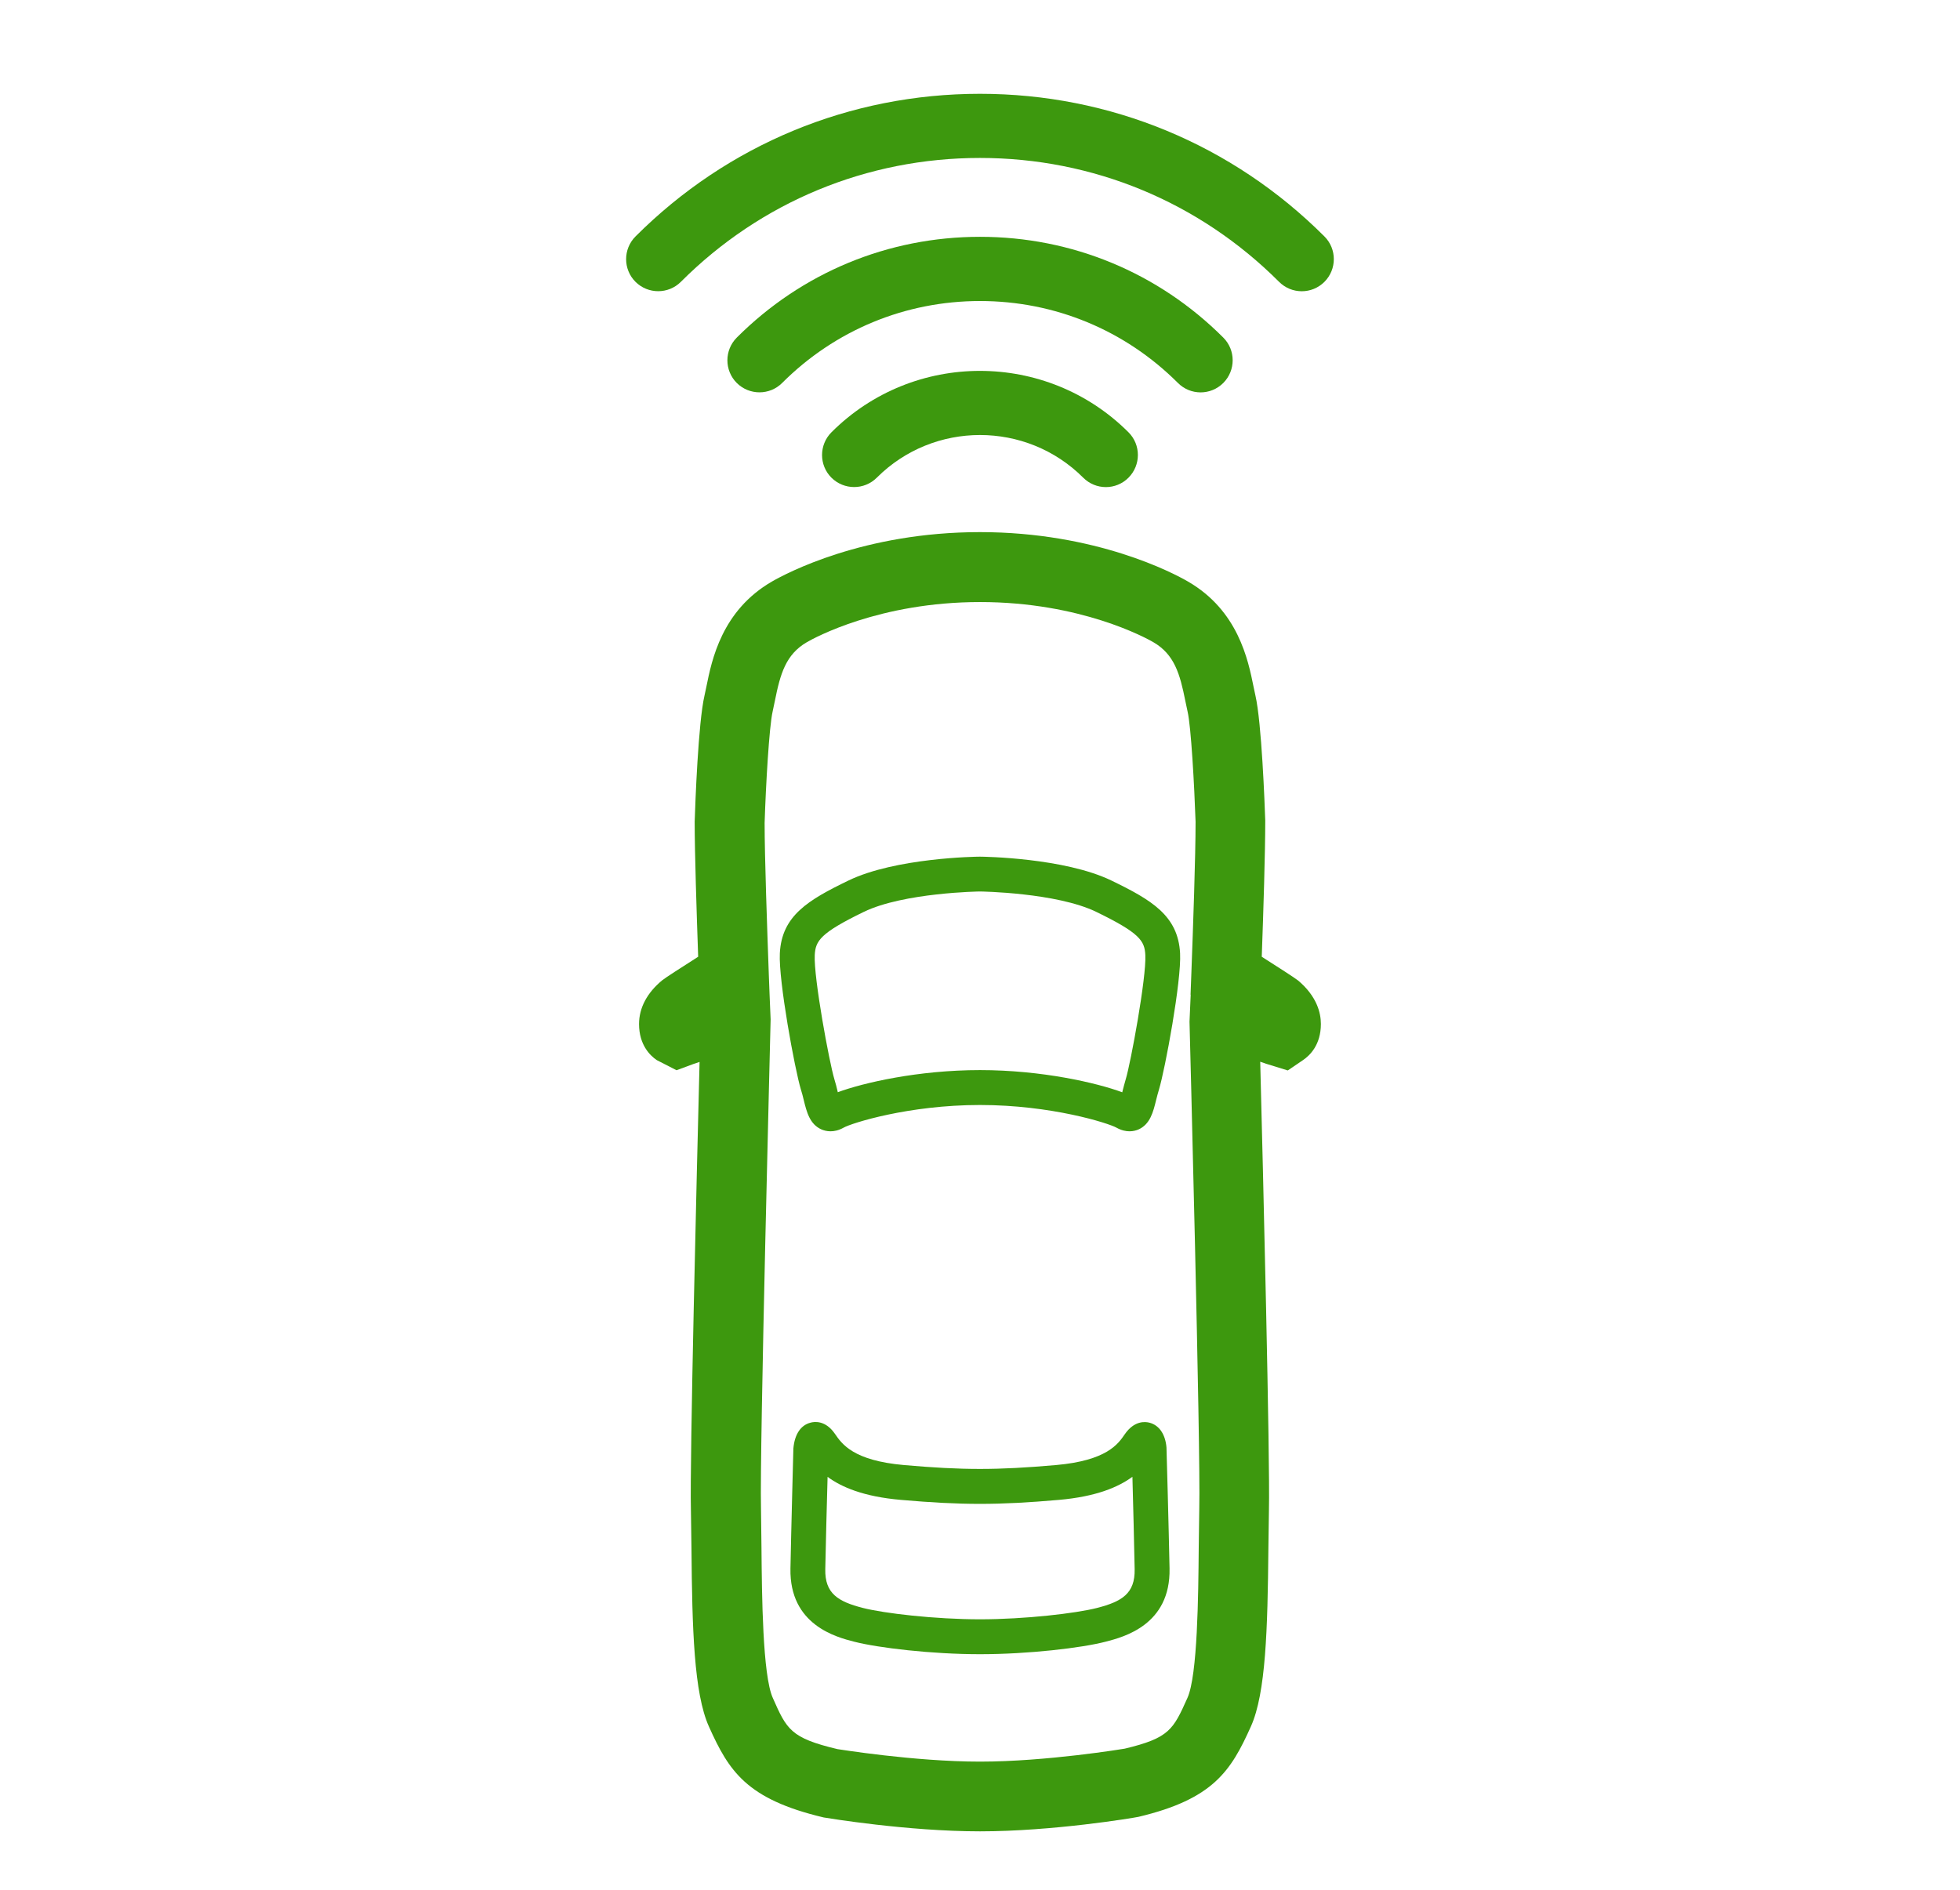 <?xml version="1.0" encoding="utf-8"?>
<!-- Generator: Adobe Illustrator 27.6.0, SVG Export Plug-In . SVG Version: 6.00 Build 0)  -->
<svg version="1.1" id="Layer_1" xmlns="http://www.w3.org/2000/svg" xmlns:xlink="http://www.w3.org/1999/xlink" x="0px" y="0px"
	 viewBox="0 0 28.079 27.084" style="enable-background:new 0 0 28.079 27.084;" xml:space="preserve" fill="#3d980e">
<g>
	<g>
		<g>
			<path d="M17.2,5.622c-0.118,0-0.235-0.045-0.325-0.135c-0.757-0.757-1.764-1.174-2.835-1.174
				c-1.071,0-2.078,0.417-2.835,1.174c-0.179,0.179-0.47,0.179-0.65,0
				c-0.179-0.179-0.179-0.47,0-0.65c0.931-0.931,2.169-1.444,3.485-1.444s2.554,0.513,3.485,1.444
				c0.179,0.179,0.179,0.47,0,0.65C17.435,5.577,17.317,5.622,17.2,5.622z"/>
		</g>
		<g>
			<path d="M15.843,6.979c-0.118,0-0.235-0.045-0.325-0.135c-0.815-0.815-2.142-0.815-2.957,0
				c-0.179,0.179-0.47,0.179-0.65,0c-0.179-0.179-0.179-0.47,0-0.65
				c1.173-1.174,3.083-1.173,4.256,0c0.179,0.179,0.179,0.47,0,0.65
				C16.078,6.934,15.96,6.979,15.843,6.979z"/>
		</g>
		<g>
			<path d="M18.649,4.173c-0.118,0-0.235-0.045-0.325-0.135c-1.145-1.145-2.666-1.775-4.285-1.775
				s-3.14,0.63-4.285,1.775c-0.179,0.179-0.47,0.179-0.65,0c-0.179-0.179-0.179-0.47,0-0.65
				c1.318-1.318,3.071-2.044,4.935-2.044s3.617,0.726,4.935,2.044c0.179,0.179,0.179,0.47,0,0.65
				C18.884,4.128,18.767,4.173,18.649,4.173z"/>
		</g>
	</g>
	<g>
		<path d="M14.04,26.239c-1.042,0-2.191-0.191-2.24-0.199c-1.107-0.262-1.358-0.666-1.644-1.302
			c-0.215-0.479-0.24-1.399-0.25-2.553l-0.008-0.555c-0.018-0.697,0.084-4.836,0.124-6.415
			c-0.043,0.015-0.075,0.025-0.089,0.03l-0.241,0.089l-0.283-0.145
			c-0.095-0.064-0.254-0.218-0.254-0.517c0-0.231,0.115-0.448,0.332-0.627
			c0.038-0.032,0.297-0.198,0.515-0.337c-0.023-0.657-0.05-1.493-0.05-1.936
			c0.008-0.247,0.05-1.418,0.141-1.808l0.027-0.127c0.077-0.381,0.22-1.089,0.939-1.505
			c0.205-0.118,1.311-0.708,2.98-0.708c1.667,0,2.775,0.589,2.98,0.708
			c0.719,0.416,0.862,1.124,0.939,1.505l0.027,0.127c0.09,0.391,0.133,1.561,0.141,1.792
			c0,0.457-0.026,1.295-0.05,1.952c0.217,0.138,0.476,0.304,0.517,0.338l0,0v0
			c0.001,0,0.001,0,0.001,0c0.271,0.227,0.329,0.465,0.329,0.625c0,0.3-0.159,0.452-0.255,0.517
			l-0.219,0.149l-0.311-0.096c-0.013-0.005-0.043-0.016-0.084-0.029c0.04,1.541,0.142,5.715,0.125,6.415
			l-0.008,0.559c-0.011,1.152-0.036,2.071-0.25,2.549c-0.286,0.637-0.537,1.041-1.611,1.296
			C16.23,26.048,15.08,26.239,14.04,26.239z M11.998,25.061c0.007,0,1.097,0.179,2.042,0.179
			c0.956,0,2.063-0.184,2.074-0.186c0.64-0.153,0.694-0.274,0.897-0.726
			c0.146-0.324,0.156-1.466,0.162-2.148l0.008-0.574c0.021-0.821-0.138-6.906-0.14-6.968
			l0.017-0.386l-0.002-0.001l0.011-0.291c0.025-0.667,0.061-1.685,0.061-2.186
			c-0.018-0.517-0.064-1.365-0.115-1.581l-0.033-0.156c-0.076-0.379-0.154-0.661-0.459-0.837
			c-0.102-0.059-1.037-0.574-2.48-0.574c-1.444,0-2.378,0.515-2.48,0.574
			c-0.305,0.176-0.383,0.458-0.459,0.837l-0.033,0.157c-0.05,0.216-0.098,1.064-0.115,1.597
			c0,0.485,0.036,1.503,0.06,2.17l0.011,0.289l-0,0l0.015,0.355
			c-0.001,0.094-0.159,6.179-0.138,7l0.007,0.571c0.006,0.684,0.016,1.826,0.162,2.151
			C11.271,24.779,11.325,24.901,11.998,25.061L11.998,25.061z"/>
		<path d="M14.04,23.701c-0.692,0-1.46-0.091-1.802-0.179c-0.254-0.065-0.929-0.238-0.914-1.048
			c0.011-0.566,0.042-1.721,0.042-1.721c0.018-0.204,0.106-0.333,0.244-0.369
			c0.062-0.018,0.218-0.034,0.351,0.159c0.101,0.147,0.263,0.384,0.99,0.448
			c0.844,0.074,1.332,0.074,2.177,0c0.727-0.064,0.89-0.301,0.986-0.442
			c0.137-0.198,0.293-0.181,0.354-0.165c0.138,0.036,0.227,0.165,0.243,0.354
			c0.001,0.015,0.033,1.169,0.044,1.735c0.016,0.809-0.659,0.982-0.913,1.048l0,0
			C15.5,23.611,14.732,23.701,14.04,23.701z M11.856,21.16c-0.011,0.389-0.026,0.971-0.033,1.324
			c-0.007,0.348,0.184,0.463,0.538,0.554c0.306,0.078,1.034,0.163,1.678,0.163
			s1.373-0.085,1.678-0.163l0,0c0.354-0.091,0.545-0.206,0.538-0.554
			c-0.007-0.354-0.021-0.938-0.032-1.325c-0.2,0.147-0.517,0.284-1.053,0.331
			c-0.866,0.076-1.396,0.076-2.263,0C12.372,21.444,12.055,21.307,11.856,21.16z M11.869,20.762
			L11.869,20.762L11.869,20.762z"/>
		<path d="M16.182,16.209c-0.054,0-0.117-0.013-0.187-0.052c-0.118-0.066-0.936-0.325-1.956-0.325
			c-1.021,0-1.838,0.259-1.954,0.325c-0.143,0.08-0.257,0.05-0.315,0.026
			c-0.17-0.074-0.214-0.252-0.256-0.424c-0.012-0.048-0.024-0.1-0.041-0.151
			c-0.086-0.284-0.321-1.557-0.301-1.949c0.027-0.54,0.407-0.764,0.983-1.043
			c0.674-0.326,1.832-0.342,1.881-0.342c0.054,0,1.212,0.016,1.886,0.342
			c0.576,0.279,0.956,0.503,0.984,1.043c0.021,0.394-0.216,1.667-0.302,1.95
			c-0.017,0.052-0.028,0.104-0.041,0.151c-0.042,0.172-0.086,0.35-0.256,0.424
			C16.28,16.195,16.236,16.209,16.182,16.209z M14.04,15.332c0.885,0,1.67,0.182,2.038,0.318
			c0.001-0.004,0.002-0.007,0.002-0.011c0.015-0.056,0.029-0.116,0.048-0.178
			c0.071-0.234,0.297-1.461,0.28-1.777c-0.01-0.203-0.077-0.315-0.703-0.619
			c-0.572-0.277-1.656-0.292-1.667-0.292c-0.006,0-1.091,0.015-1.663,0.292
			c-0.626,0.304-0.692,0.416-0.703,0.619c-0.016,0.324,0.208,1.536,0.281,1.778
			c0.019,0.061,0.034,0.121,0.047,0.177c0.001,0.003,0.001,0.007,0.002,0.01
			C12.368,15.514,13.153,15.332,14.04,15.332z"/>
	</g>
</g>
</svg>
